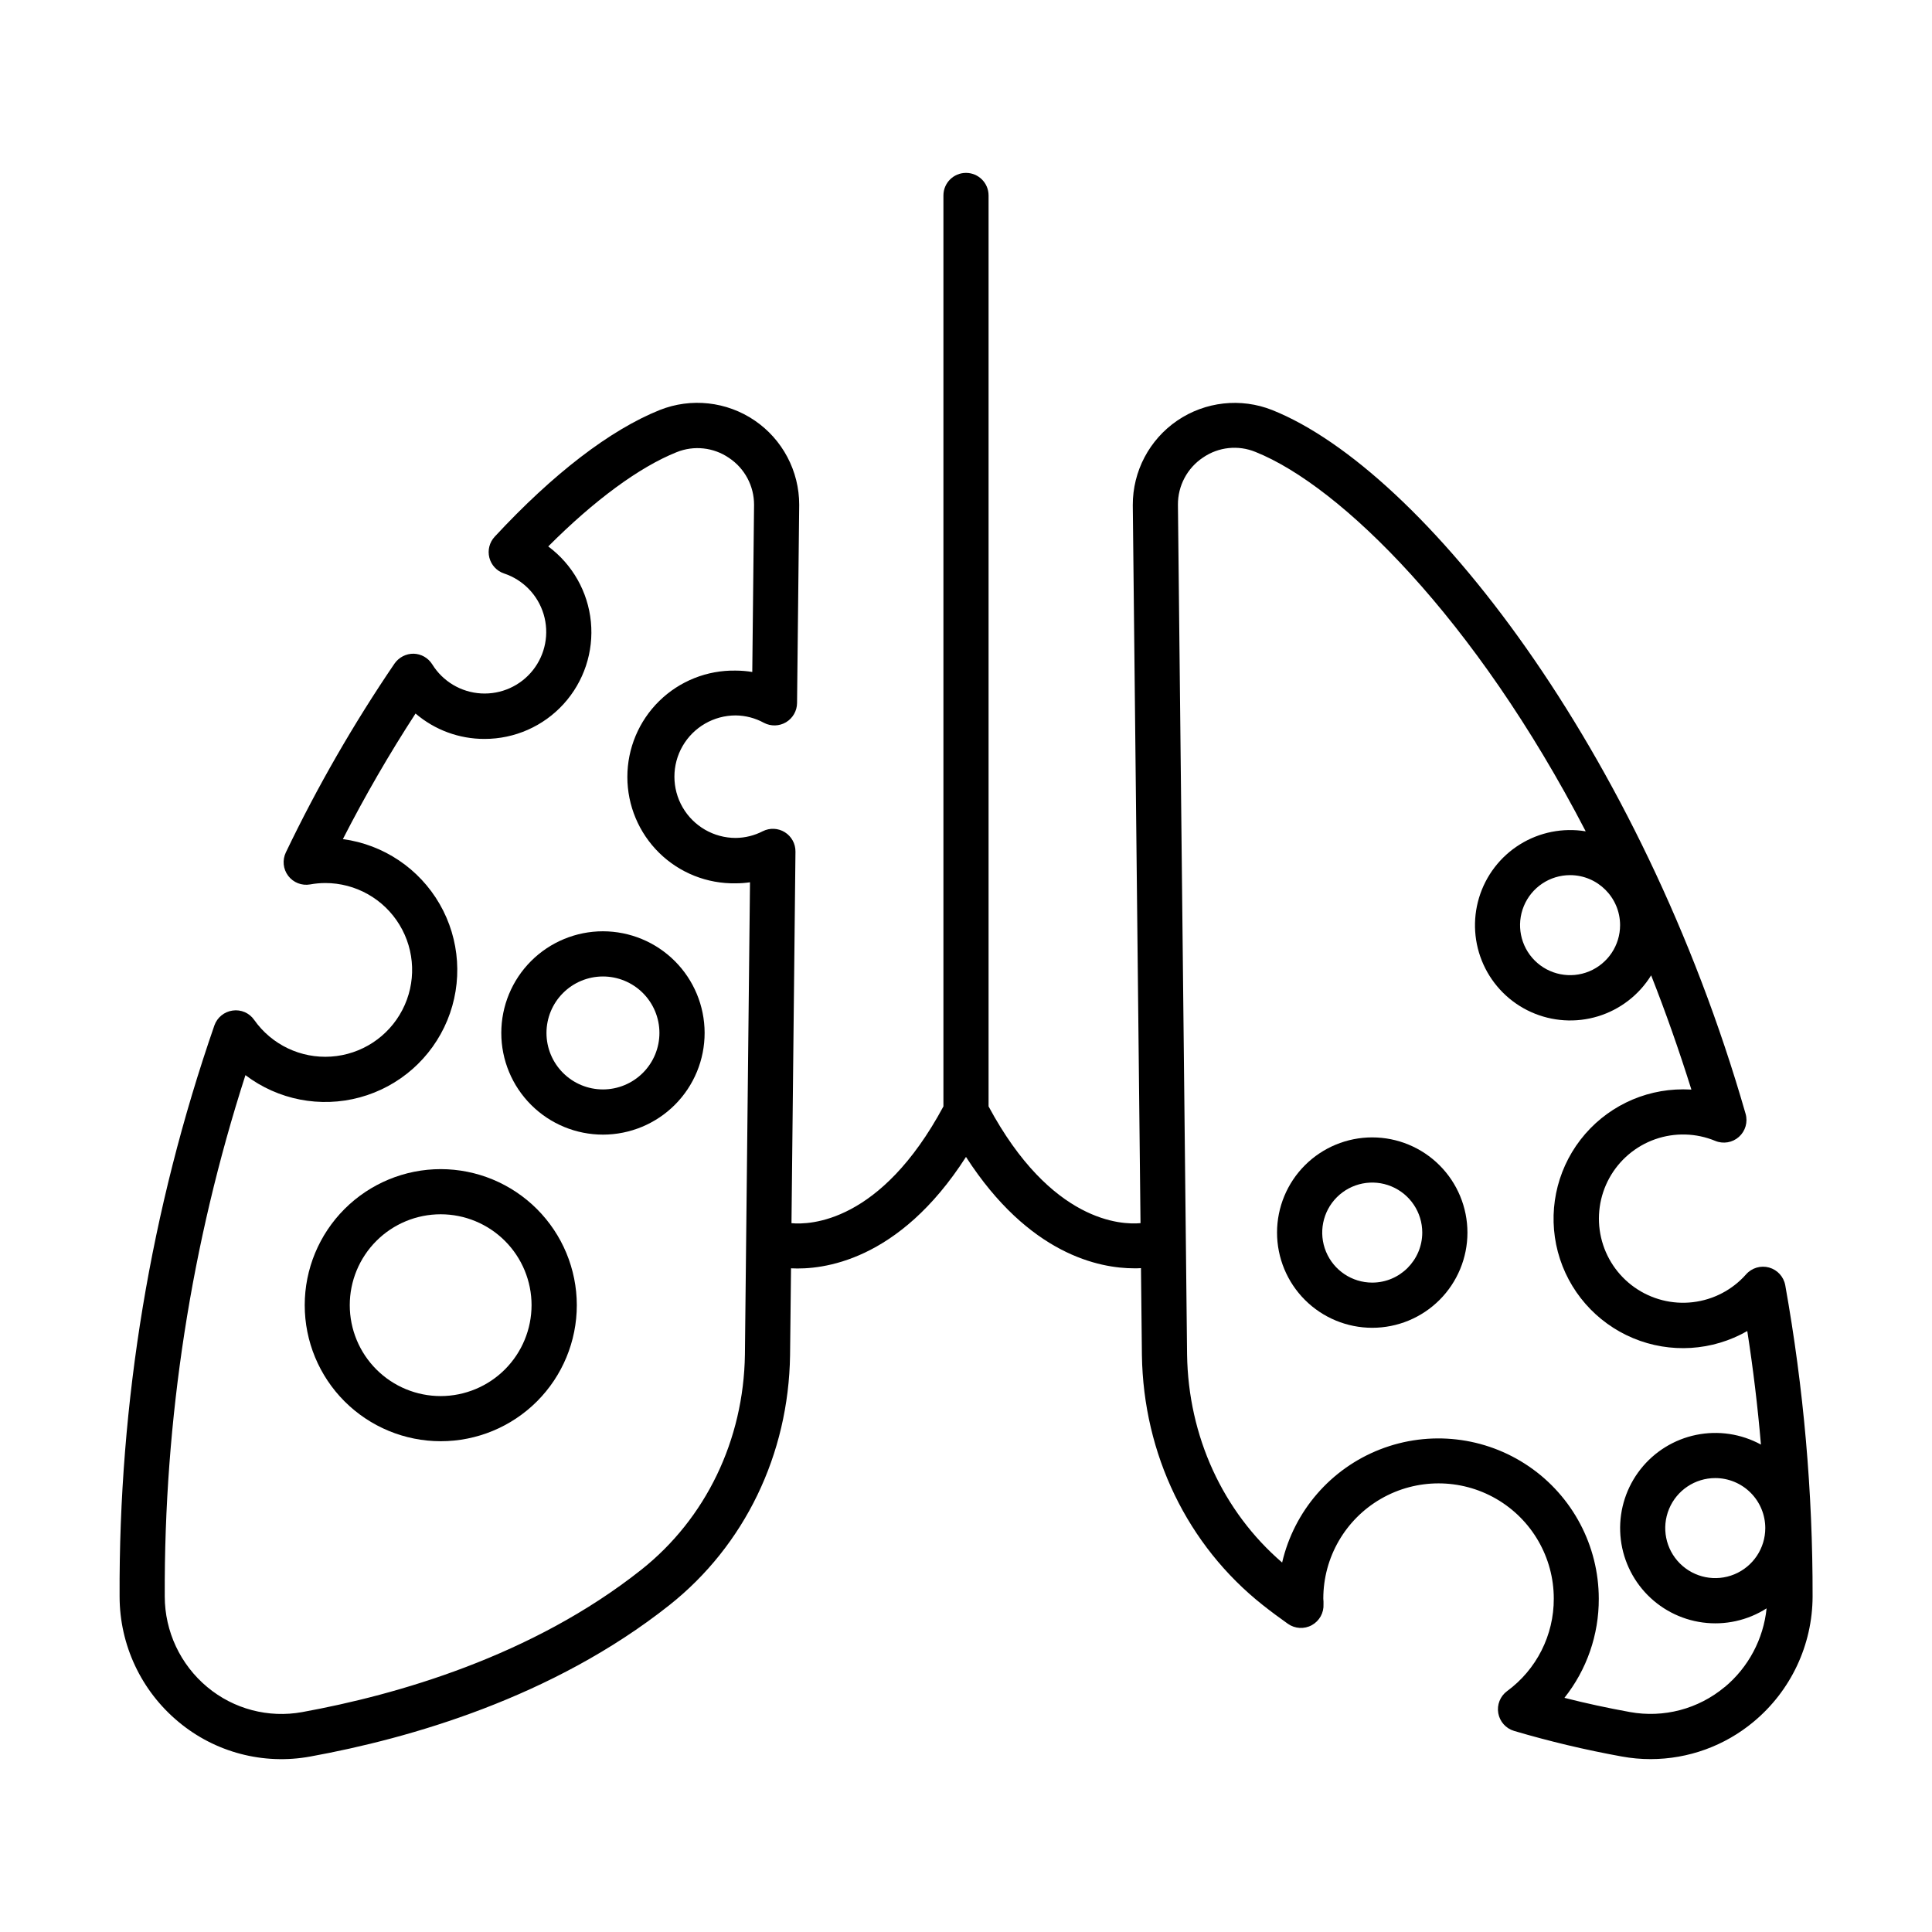 <?xml version="1.0" encoding="UTF-8"?>
<!-- Uploaded to: SVG Repo, www.svgrepo.com, Generator: SVG Repo Mixer Tools -->
<svg fill="#000000" width="800px" height="800px" version="1.1" viewBox="144 144 512 512" xmlns="http://www.w3.org/2000/svg">
 <g>
  <path d="m507.66 445.42c-6.691 0-13.109 2.656-17.844 7.387-4.731 4.734-7.387 11.148-7.387 17.84 0 6.691 2.656 13.109 7.387 17.84 4.734 4.734 11.152 7.391 17.844 7.391s13.105-2.656 17.84-7.391c4.731-4.731 7.387-11.148 7.387-17.84-0.004-6.688-2.664-13.102-7.394-17.832-4.731-4.731-11.145-7.391-17.832-7.394zm0 38.484c-5.363 0-10.195-3.231-12.246-8.184-2.055-4.953-0.918-10.656 2.871-14.445 3.793-3.789 9.492-4.926 14.445-2.871 4.953 2.051 8.184 6.883 8.184 12.242-0.012 7.316-5.941 13.246-13.254 13.258z"/>
  <path d="m617.11 484.62c-0.402-2.262-2.066-4.09-4.277-4.711-2.215-0.617-4.586 0.086-6.106 1.809-3.633 4.113-8.656 6.738-14.109 7.375-5.449 0.641-10.941-0.754-15.43-3.914-4.488-3.16-7.652-7.863-8.887-13.211-1.234-5.344-0.457-10.961 2.188-15.77 2.644-4.805 6.969-8.469 12.148-10.289 5.176-1.816 10.844-1.664 15.914 0.434 2.121 0.883 4.562 0.473 6.277-1.055 1.719-1.531 2.406-3.906 1.773-6.117-27.652-96.355-85.488-170.49-125.44-186.5-8.332-3.305-17.766-2.258-25.172 2.789-7.406 5.051-11.824 13.449-11.789 22.414l2.047 190.27c-4.922 0.461-23.684-0.078-40.266-30.938v-241.41c0-3.305-2.68-5.981-5.981-5.981-3.305 0-5.984 2.676-5.984 5.981v241.41c-16.648 30.969-35.492 31.398-40.266 30.949l1.055-98.461c0.027-2.086-1.039-4.035-2.809-5.144-1.77-1.105-3.988-1.207-5.852-0.27-2.223 1.148-4.684 1.758-7.184 1.781-5.801 0-11.16-3.094-14.062-8.117-2.898-5.023-2.898-11.211 0-16.234 2.902-5.023 8.262-8.117 14.062-8.117 2.621 0.027 5.191 0.703 7.488 1.965 1.848 0.969 4.062 0.91 5.856-0.156 1.789-1.07 2.898-2.992 2.922-5.078l0.57-52.535c0.012-8.953-4.414-17.328-11.816-22.363-7.406-5.031-16.82-6.07-25.141-2.769-13.125 5.266-28.25 16.867-43.75 33.586-1.379 1.488-1.906 3.574-1.406 5.539s1.965 3.543 3.887 4.191c5.055 1.676 8.973 5.715 10.5 10.816 1.527 5.102 0.469 10.625-2.836 14.805-3.301 4.176-8.434 6.481-13.75 6.172-5.316-0.309-10.148-3.191-12.945-7.723-1.07-1.699-2.914-2.75-4.922-2.805-2.012-0.02-3.902 0.957-5.059 2.606-10.844 15.938-20.469 32.668-28.801 50.047-0.977 2.023-0.734 4.422 0.617 6.211 1.355 1.789 3.598 2.672 5.809 2.281 1.324-0.242 2.668-0.367 4.016-0.371 8.043 0 15.5 4.195 19.672 11.07 4.176 6.871 4.465 15.426 0.758 22.562-3.703 7.137-10.863 11.824-18.887 12.363-8.023 0.543-15.75-3.141-20.379-9.719-1.277-1.848-3.5-2.812-5.727-2.481-2.215 0.312-4.074 1.828-4.82 3.938-16.871 48.672-25.367 99.848-25.121 151.36 0.012 12.836 5.731 25 15.605 33.199 9.699 8.105 22.5 11.473 34.934 9.191 26.363-4.793 64.273-15.645 95.133-40.098 19.957-15.812 31.625-39.949 32.008-66.234l0.254-23.047c8.246 0.441 28.535-1.723 46.367-29.52 16.727 25.938 35.426 29.52 44.594 29.52 0.648 0 1.23 0 1.781-0.051l0.246 23.066c0.395 26.262 12.055 50.402 32.02 66.215 2.184 1.73 4.41 3.375 6.66 4.969l0.004 0.004c1.875 1.328 4.344 1.469 6.352 0.359 2.012-1.109 3.211-3.273 3.086-5.566v-0.648c0-0.277-0.051-0.543-0.051-0.816 0-10.91 5.82-20.992 15.27-26.449 9.449-5.453 21.09-5.453 30.539 0 9.449 5.457 15.27 15.539 15.27 26.449 0.035 9.688-4.574 18.809-12.398 24.531-1.812 1.352-2.707 3.613-2.312 5.84 0.395 2.227 2.016 4.043 4.184 4.688 9.383 2.773 18.906 5.035 28.535 6.781 2.527 0.465 5.094 0.699 7.664 0.695 9.969-0.004 19.617-3.504 27.27-9.887 9.875-8.199 15.605-20.355 15.645-33.191 0.055-27.652-2.367-55.258-7.242-82.48zm-275.7 18.383c-0.336 22.633-10.352 43.434-27.484 57.012-28.918 22.906-64.816 33.152-89.84 37.707h0.004c-8.949 1.629-18.156-0.797-25.145-6.621-7.141-5.941-11.277-14.746-11.285-24.039-0.203-46.887 7.012-93.512 21.383-138.14 8.645 6.562 19.848 8.738 30.32 5.894 10.473-2.844 19.035-10.387 23.176-20.418 4.141-10.031 3.391-21.418-2.027-30.82-5.418-9.402-14.895-15.762-25.648-17.207 5.844-11.418 12.27-22.527 19.258-33.281 5.09 4.359 11.57 6.746 18.273 6.731 7.988 0.012 15.609-3.356 20.98-9.27s7.992-13.824 7.215-21.777c-0.781-7.953-4.887-15.203-11.301-19.965 12.223-12.25 24.137-21.02 34.008-24.973 4.586-1.859 9.801-1.293 13.883 1.504 4.172 2.769 6.672 7.453 6.652 12.461l-0.473 44.281v-0.004c-1.449-0.238-2.918-0.359-4.391-0.363-7.566-0.141-14.871 2.766-20.273 8.066-5.398 5.301-8.441 12.551-8.441 20.121 0 7.566 3.043 14.816 8.441 20.121 5.402 5.301 12.707 8.207 20.273 8.066 1.27 0 2.535-0.09 3.789-0.277zm231.93-113.83c0 5.359-3.231 10.191-8.18 12.246-4.953 2.051-10.656 0.914-14.445-2.875-3.793-3.789-4.926-9.492-2.875-14.445 2.051-4.953 6.887-8.18 12.246-8.18 7.316 0.008 13.242 5.938 13.254 13.254zm27.711 201.91c-6.981 5.832-16.188 8.258-25.133 6.621-5.902-1.07-11.68-2.32-17.328-3.758 5.93-7.469 9.141-16.734 9.102-26.273-0.012-14.031-6.945-27.156-18.535-35.07-11.59-7.914-26.336-9.598-39.414-4.504-13.074 5.098-22.789 16.32-25.965 29.992-15.742-13.57-24.867-33.457-25.191-55.105l-2.422-225.22c-0.035-5.027 2.469-9.734 6.652-12.516 4.098-2.816 9.34-3.367 13.934-1.469 22.465 9.004 58.195 44.043 87.477 100.53h0.004c-6.043-1-12.242 0.234-17.445 3.469-5.199 3.234-9.043 8.25-10.82 14.113-1.773 5.863-1.355 12.168 1.176 17.746 2.535 5.574 7.008 10.039 12.59 12.559 5.582 2.519 11.891 2.926 17.75 1.137 5.856-1.789 10.863-5.644 14.086-10.855 3.805 9.645 7.359 19.734 10.668 30.27-0.719 0-1.445-0.059-2.164-0.059-10.66-0.023-20.719 4.91-27.23 13.352-6.508 8.438-8.719 19.422-5.992 29.727 2.731 10.301 10.098 18.746 19.93 22.855 9.832 4.109 21.02 3.41 30.266-1.887 1.555 9.984 2.762 20.016 3.621 30.09v0.004c-5.234-2.859-11.309-3.769-17.148-2.574-5.844 1.195-11.07 4.422-14.762 9.105-3.688 4.684-5.602 10.523-5.394 16.48 0.203 5.957 2.516 11.652 6.516 16.07 4.004 4.418 9.441 7.277 15.352 8.066 5.91 0.793 11.91-0.535 16.934-3.746-0.836 8.141-4.824 15.633-11.109 20.871zm10.766-42.125c0 5.359-3.231 10.195-8.184 12.246-4.953 2.051-10.652 0.918-14.445-2.875-3.789-3.789-4.926-9.492-2.871-14.445 2.051-4.949 6.883-8.18 12.242-8.18 3.519 0 6.894 1.402 9.379 3.891s3.879 5.863 3.879 9.383z"/>
  <path d="m303.79 390.8c-7.148 0-14 2.84-19.055 7.894-5.055 5.055-7.891 11.91-7.887 19.059 0 7.148 2.844 14 7.902 19.051 5.055 5.051 11.91 7.887 19.059 7.883 7.148-0.008 14-2.852 19.047-7.91 5.051-5.059 7.883-11.914 7.875-19.062-0.012-7.141-2.856-13.98-7.906-19.027-5.051-5.043-11.898-7.879-19.035-7.887zm0 41.91c-3.969 0-7.773-1.574-10.578-4.379-2.809-2.805-4.387-6.609-4.391-10.578 0-3.969 1.57-7.773 4.375-10.582 2.801-2.809 6.606-4.391 10.574-4.394 3.969-0.004 7.773 1.566 10.586 4.367 2.809 2.801 4.391 6.602 4.398 10.57 0.008 3.973-1.566 7.785-4.375 10.598-2.809 2.812-6.617 4.394-10.59 4.398z"/>
  <path d="m260.81 453.83c-9.562 0-18.734 3.801-25.496 10.562-6.762 6.762-10.559 15.93-10.559 25.492s3.797 18.734 10.559 25.496c6.762 6.758 15.934 10.559 25.496 10.559s18.73-3.801 25.492-10.559c6.762-6.762 10.559-15.934 10.559-25.496-0.012-9.559-3.812-18.719-10.574-25.48-6.758-6.758-15.918-10.559-25.477-10.574zm0 60.141v0.004c-6.391 0.008-12.523-2.523-17.047-7.039s-7.066-10.641-7.07-17.031c-0.008-6.391 2.527-12.52 7.043-17.043 4.516-4.519 10.645-7.062 17.035-7.066 6.391 0 12.52 2.535 17.039 7.055 4.519 4.516 7.059 10.645 7.059 17.035-0.008 6.383-2.543 12.5-7.051 17.016-4.512 4.516-10.629 7.059-17.008 7.074z"/>
 </g>
</svg>